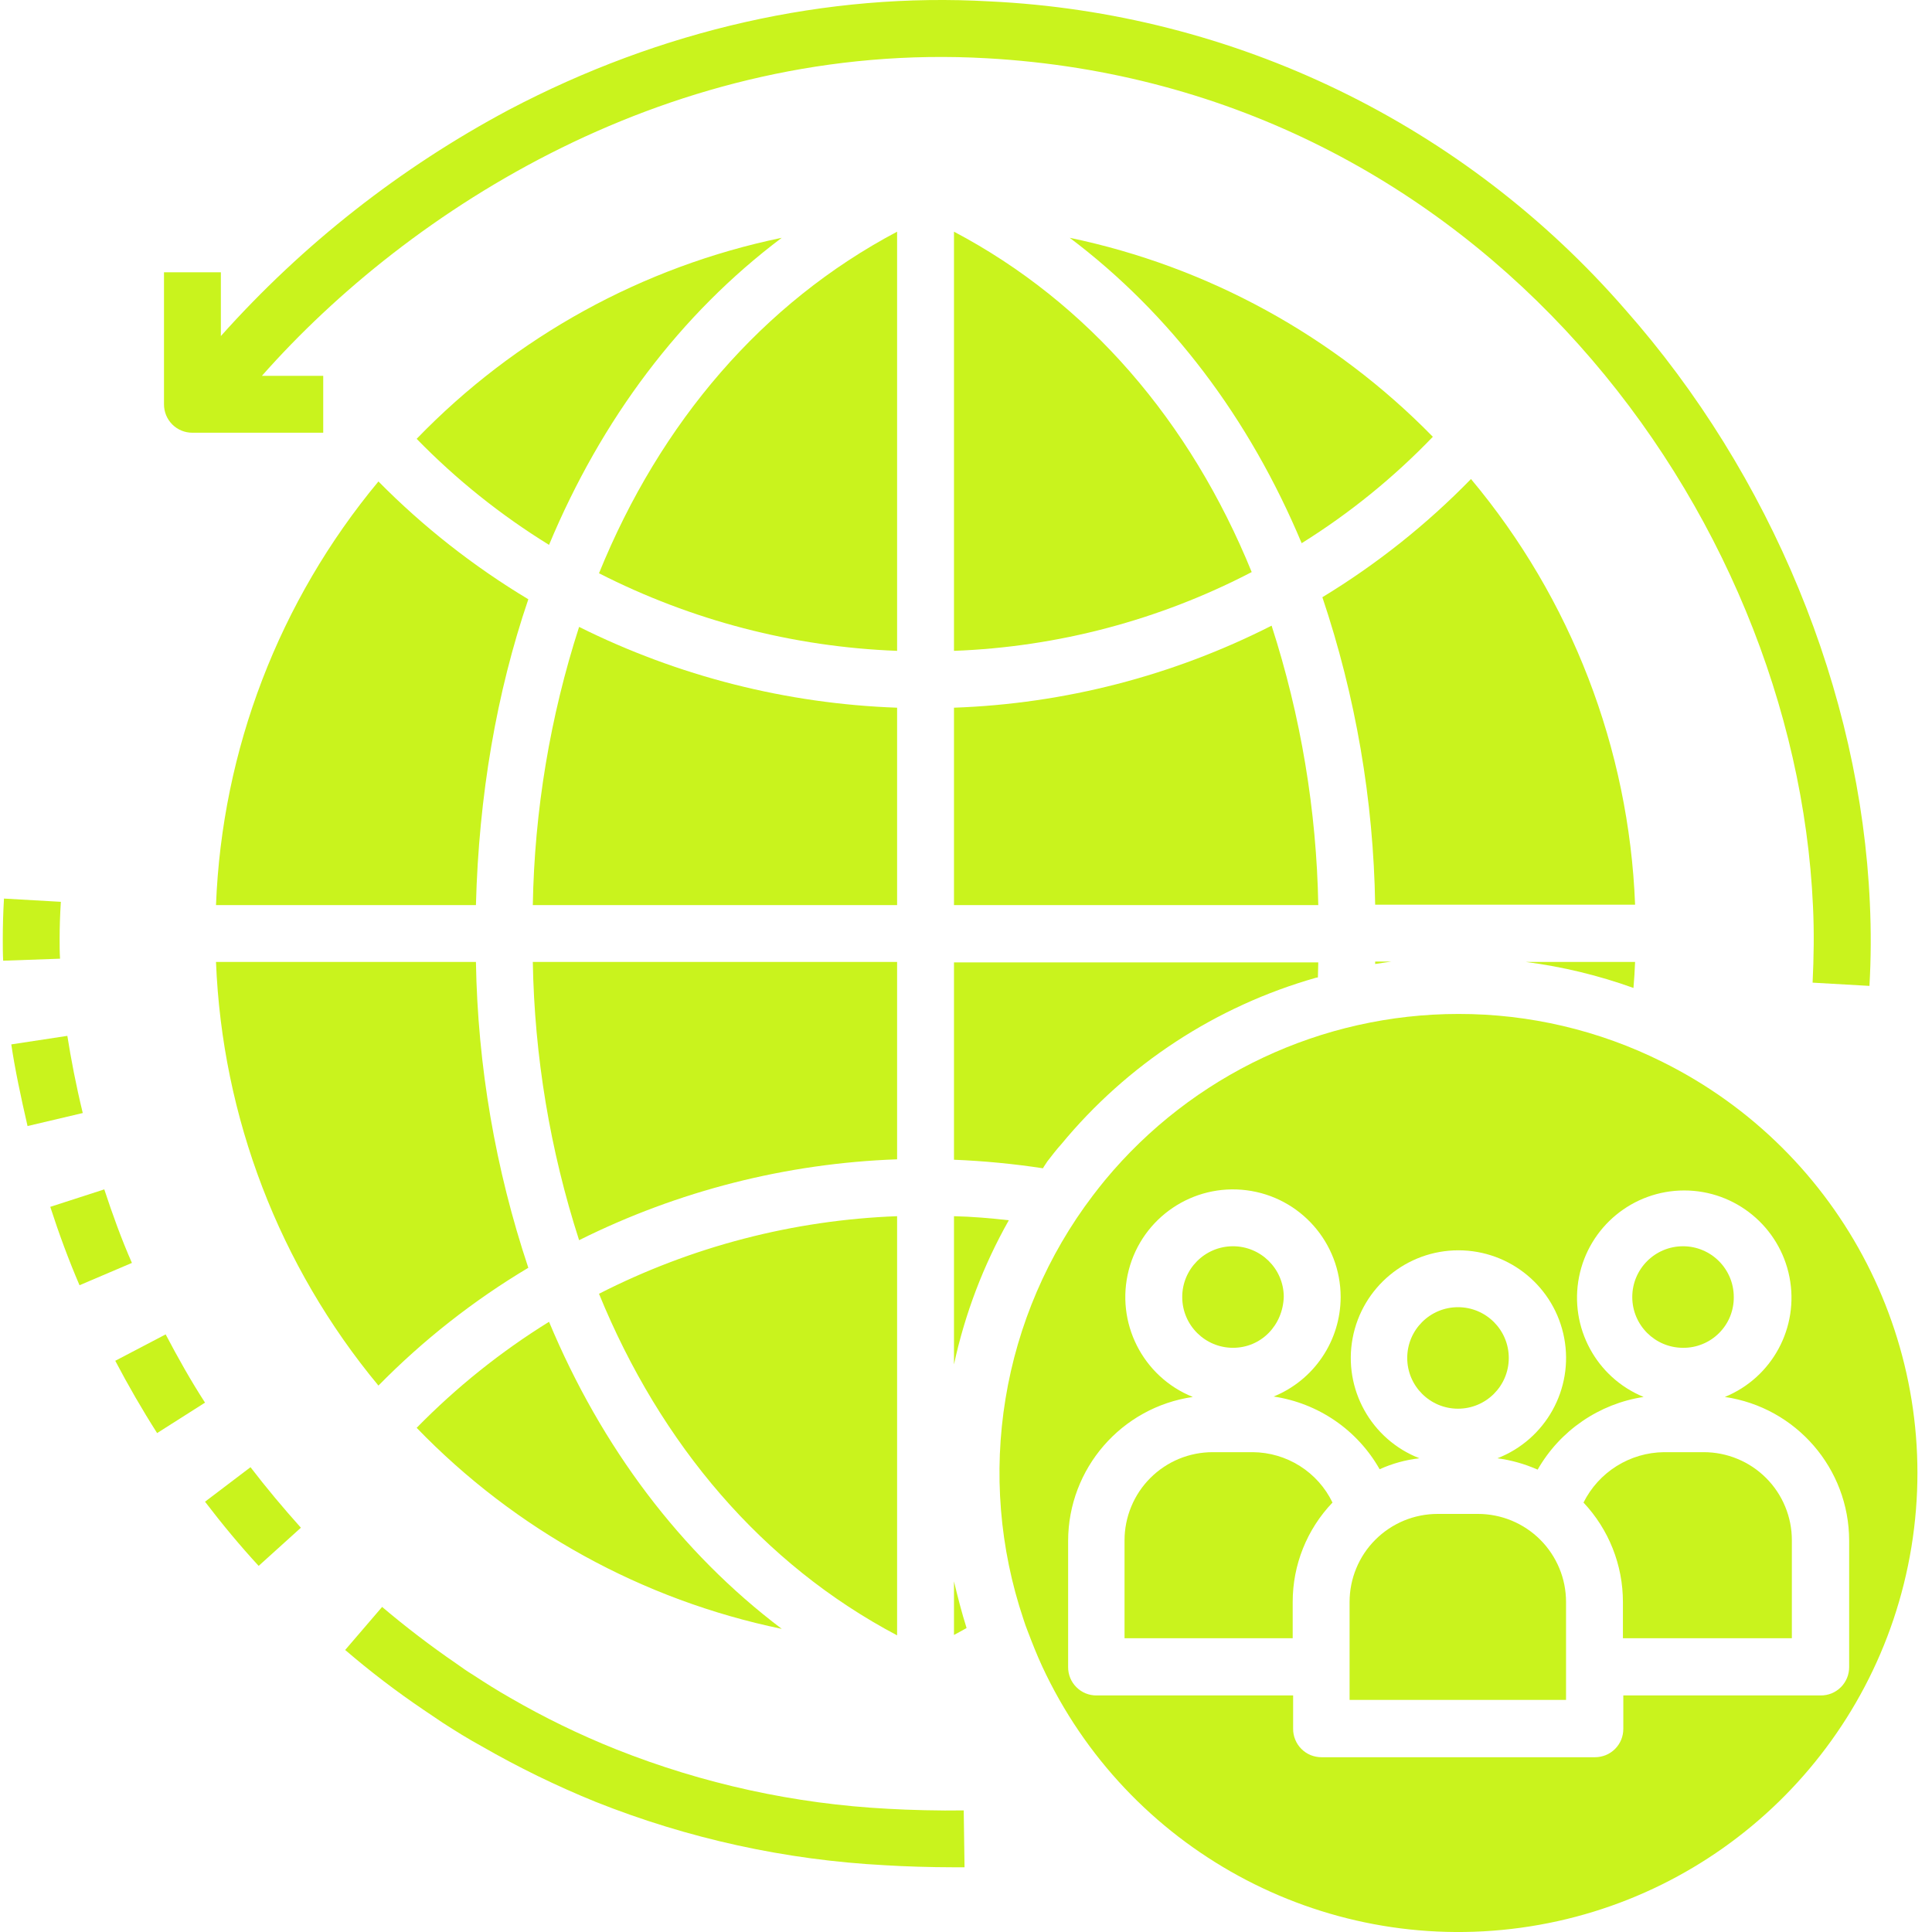 <svg width="50" height="50" viewBox="0 0 50 50" fill="none" xmlns="http://www.w3.org/2000/svg">
<g clip-path="url(#clip0_707_1318)">
<path d="M1.743 26.808L0.292 27.029C0.387 27.67 0.534 28.364 0.713 29.142L2.142 28.805C1.963 28.069 1.838 27.407 1.743 26.808ZM1.543 24.306C1.543 23.991 1.554 23.665 1.575 23.339L0.103 23.255C0.082 23.613 0.072 23.959 0.072 24.306C0.072 24.496 0.072 24.674 0.082 24.863L1.554 24.811C1.543 24.643 1.543 24.474 1.543 24.306ZM2.699 30.781L1.301 31.233C1.522 31.917 1.774 32.6 2.058 33.262L3.414 32.684C3.141 32.064 2.91 31.422 2.699 30.781ZM4.287 34.534L2.983 35.217C3.32 35.858 3.677 36.478 4.066 37.088L5.306 36.3C4.938 35.732 4.602 35.133 4.287 34.534ZM5.306 38.864C5.748 39.443 6.21 40 6.694 40.525L7.787 39.537C7.335 39.033 6.894 38.507 6.483 37.971L5.306 38.864ZM22.976 46.811C20.567 46.685 18.195 46.167 15.954 45.276C15.001 44.896 14.077 44.446 13.19 43.931C12.874 43.752 12.559 43.553 12.254 43.353C12.097 43.258 11.949 43.153 11.802 43.048C11.14 42.594 10.502 42.106 9.889 41.587L8.933 42.701C9.582 43.258 10.262 43.778 10.972 44.257C11.129 44.362 11.298 44.478 11.455 44.583C11.781 44.793 12.117 45.003 12.464 45.192C13.415 45.739 14.402 46.221 15.418 46.633C17.806 47.584 20.334 48.138 22.902 48.272C23.385 48.303 24.09 48.325 24.668 48.325H24.962L24.941 46.853C24.331 46.864 23.512 46.843 22.976 46.811ZM4.98 11.199H8.365V9.727H6.778C10.593 5.407 17.394 1.045 25.54 1.508C38.332 2.223 46.458 13.228 46.92 23.455C46.952 24.117 46.941 24.79 46.91 25.431L48.381 25.515C48.422 24.805 48.425 24.092 48.392 23.381C48.15 17.895 45.838 12.282 42.054 8.004C39.993 5.634 37.474 3.707 34.649 2.337C31.824 0.968 28.75 0.185 25.614 0.036C21.399 -0.206 17.1 0.772 13.169 2.842C10.359 4.34 7.836 6.322 5.716 8.697V7.047H4.244V10.463C4.244 10.56 4.263 10.656 4.299 10.745C4.336 10.835 4.39 10.916 4.459 10.985C4.527 11.053 4.608 11.107 4.698 11.144C4.787 11.181 4.883 11.199 4.98 11.199ZM24.689 35.312C24.971 34.003 25.45 32.745 26.108 31.58C25.635 31.527 25.162 31.486 24.689 31.475V35.312Z" fill="#C9F31D"/>
<path d="M20.232 6.154C16.631 6.899 13.338 8.712 10.783 11.357C11.808 12.409 12.958 13.33 14.209 14.101C15.565 10.852 17.604 8.13 20.232 6.154ZM20.232 42.155C17.615 40.179 15.565 37.456 14.209 34.208C12.961 34.981 11.81 35.903 10.783 36.952C13.338 39.597 16.631 41.41 20.232 42.155H20.232ZM23.217 31.475C20.53 31.575 17.897 32.26 15.502 33.483C17.1 37.393 19.738 40.484 23.217 42.323V31.475ZM9.794 35.859C10.951 34.681 12.255 33.656 13.673 32.81C12.82 30.257 12.363 27.587 12.317 24.895H5.59C5.749 28.912 7.227 32.765 9.794 35.859ZM5.59 23.424H12.317C12.391 20.586 12.853 17.916 13.673 15.509C12.258 14.659 10.954 13.635 9.794 12.46C7.223 15.552 5.745 19.406 5.59 23.424ZM42.316 24.895H39.489C40.439 25.018 41.373 25.244 42.274 25.568C42.295 25.337 42.306 25.116 42.316 24.895ZM38.069 12.397C36.921 13.575 35.629 14.602 34.223 15.456C35.085 18.022 35.546 20.706 35.589 23.413H42.316C42.159 19.372 40.665 15.498 38.069 12.397ZM32.909 16.192C30.356 17.489 27.55 18.214 24.689 18.315V23.424H34.117C34.072 20.967 33.664 18.53 32.909 16.192ZM35.589 24.948C35.725 24.927 35.873 24.906 36.01 24.885H35.589V24.948ZM24.689 5.996V16.844C27.376 16.744 30.008 16.047 32.394 14.805C30.806 10.905 28.157 7.825 24.689 5.996ZM37.082 11.304C34.529 8.693 31.258 6.9 27.684 6.154C30.291 8.119 32.331 10.82 33.687 14.058C34.928 13.284 36.068 12.359 37.082 11.304ZM27.106 30.056C27.222 29.909 27.338 29.752 27.464 29.615C29.173 27.543 31.471 26.04 34.054 25.305C34.075 25.305 34.086 25.295 34.107 25.295C34.107 25.168 34.117 25.032 34.117 24.906H24.689V30.014C25.46 30.045 26.229 30.119 26.991 30.235C27.033 30.161 27.075 30.109 27.106 30.056ZM32.425 37.582H31.385C31.085 37.582 30.788 37.641 30.511 37.755C30.235 37.87 29.983 38.038 29.771 38.25C29.559 38.462 29.391 38.713 29.277 38.99C29.162 39.267 29.103 39.564 29.103 39.863V42.397H33.455V41.461C33.453 40.502 33.822 39.579 34.485 38.886C34.298 38.498 34.005 38.17 33.641 37.94C33.277 37.71 32.856 37.586 32.425 37.582ZM31.91 34.881C32.635 34.881 33.203 34.303 33.224 33.556C33.218 32.832 32.627 32.25 31.903 32.253C31.179 32.257 30.594 32.846 30.596 33.57C30.598 34.295 31.186 34.881 31.91 34.881ZM38.248 39.18H37.208C36.908 39.18 36.611 39.239 36.334 39.353C36.058 39.468 35.806 39.636 35.594 39.848C35.382 40.059 35.214 40.311 35.1 40.588C34.985 40.865 34.927 41.161 34.927 41.461V43.994H40.529V41.461C40.529 41.161 40.471 40.864 40.356 40.588C40.241 40.311 40.073 40.059 39.861 39.847C39.65 39.636 39.398 39.468 39.121 39.353C38.844 39.239 38.548 39.18 38.248 39.18H38.248ZM43.062 37.582C42.629 37.587 42.206 37.711 41.839 37.941C41.471 38.171 41.175 38.498 40.981 38.886C41.637 39.583 42.002 40.504 42.001 41.461V42.397H46.373V39.863C46.374 39.564 46.315 39.267 46.2 38.99C46.086 38.713 45.918 38.462 45.706 38.25C45.494 38.038 45.243 37.87 44.966 37.756C44.689 37.641 44.392 37.582 44.093 37.582H43.062ZM23.217 24.895H13.789C13.832 27.341 14.236 29.767 14.987 32.096C17.549 30.818 20.356 30.105 23.217 30.003L23.217 24.895Z" fill="#C9F31D"/>
<path d="M43.021 27.481C41.382 26.663 39.575 26.238 37.744 26.241C34.208 26.242 30.856 27.818 28.599 30.54C28.494 30.666 28.389 30.803 28.284 30.939C27.112 32.481 26.336 34.286 26.023 36.197C25.709 38.109 25.869 40.067 26.486 41.903C26.518 42.008 26.56 42.123 26.602 42.228C26.718 42.533 26.834 42.827 26.97 43.122C29.165 47.853 34.19 50.598 39.357 49.89C44.524 49.182 48.625 45.186 49.467 40.039C50.308 34.892 47.693 29.798 43.021 27.481ZM47.856 39.874V43.143C47.856 43.239 47.838 43.335 47.801 43.425C47.764 43.514 47.71 43.596 47.642 43.664C47.573 43.733 47.492 43.787 47.402 43.824C47.313 43.86 47.217 43.879 47.12 43.878H42.011V44.741C42.012 44.837 41.993 44.933 41.957 45.023C41.92 45.112 41.866 45.194 41.798 45.262C41.729 45.331 41.648 45.385 41.558 45.422C41.468 45.458 41.373 45.477 41.276 45.477H34.202C34.105 45.477 34.009 45.458 33.919 45.422C33.83 45.385 33.748 45.331 33.68 45.262C33.612 45.194 33.557 45.112 33.521 45.023C33.484 44.933 33.465 44.837 33.466 44.741V43.878H28.378C28.282 43.879 28.186 43.86 28.096 43.824C28.007 43.787 27.925 43.733 27.857 43.664C27.788 43.596 27.734 43.514 27.697 43.425C27.661 43.335 27.642 43.239 27.643 43.143V39.874C27.648 38.005 29.021 36.422 30.87 36.153C29.569 35.63 28.86 34.222 29.213 32.865C29.567 31.509 30.873 30.626 32.263 30.804C33.654 30.982 34.695 32.165 34.696 33.567V33.577C34.693 34.129 34.527 34.667 34.218 35.123C33.91 35.58 33.472 35.935 32.962 36.142C33.532 36.227 34.075 36.44 34.551 36.766C35.026 37.092 35.421 37.522 35.705 38.024C36.031 37.876 36.379 37.78 36.735 37.74C35.486 37.254 34.759 35.948 35.006 34.631C35.254 33.313 36.404 32.358 37.744 32.358C39.084 32.358 40.235 33.313 40.482 34.631C40.729 35.948 40.002 37.254 38.753 37.74C39.112 37.788 39.462 37.887 39.794 38.034C40.08 37.534 40.475 37.105 40.95 36.78C41.425 36.454 41.968 36.239 42.537 36.153C41.31 35.651 40.61 34.35 40.865 33.049C41.121 31.748 42.262 30.809 43.588 30.809C44.914 30.809 46.055 31.748 46.311 33.049C46.567 34.35 45.867 35.651 44.639 36.153C46.486 36.424 47.855 38.007 47.856 39.874ZM23.217 18.315C20.356 18.214 17.55 17.501 14.987 16.224C14.236 18.552 13.832 20.978 13.789 23.424H23.217V18.315ZM23.217 5.996C19.738 7.836 17.09 10.926 15.502 14.836C17.898 16.058 20.53 16.743 23.217 16.844V5.996Z" fill="#C9F31D"/>
<path d="M37.733 36.457C38.459 36.457 39.047 35.869 39.047 35.144C39.047 34.418 38.459 33.83 37.733 33.83C37.008 33.83 36.419 34.418 36.419 35.144C36.419 35.869 37.008 36.457 37.733 36.457ZM24.689 42.312C24.794 42.26 24.899 42.196 25.015 42.133C24.889 41.734 24.784 41.324 24.689 40.925V42.312ZM43.557 32.253C42.831 32.253 42.243 32.841 42.243 33.567C42.243 34.292 42.831 34.881 43.557 34.881C43.73 34.883 43.901 34.85 44.061 34.784C44.222 34.719 44.367 34.622 44.489 34.5C44.612 34.377 44.709 34.232 44.774 34.072C44.839 33.911 44.872 33.74 44.87 33.567C44.87 32.841 44.282 32.253 43.556 32.253H43.557Z" fill="#C9F31D"/>
</g>
<defs>
<clipPath id="clip0_707_1318">
<rect width="50" height="50" fill="white"/>
</clipPath>
</defs>
</svg>
